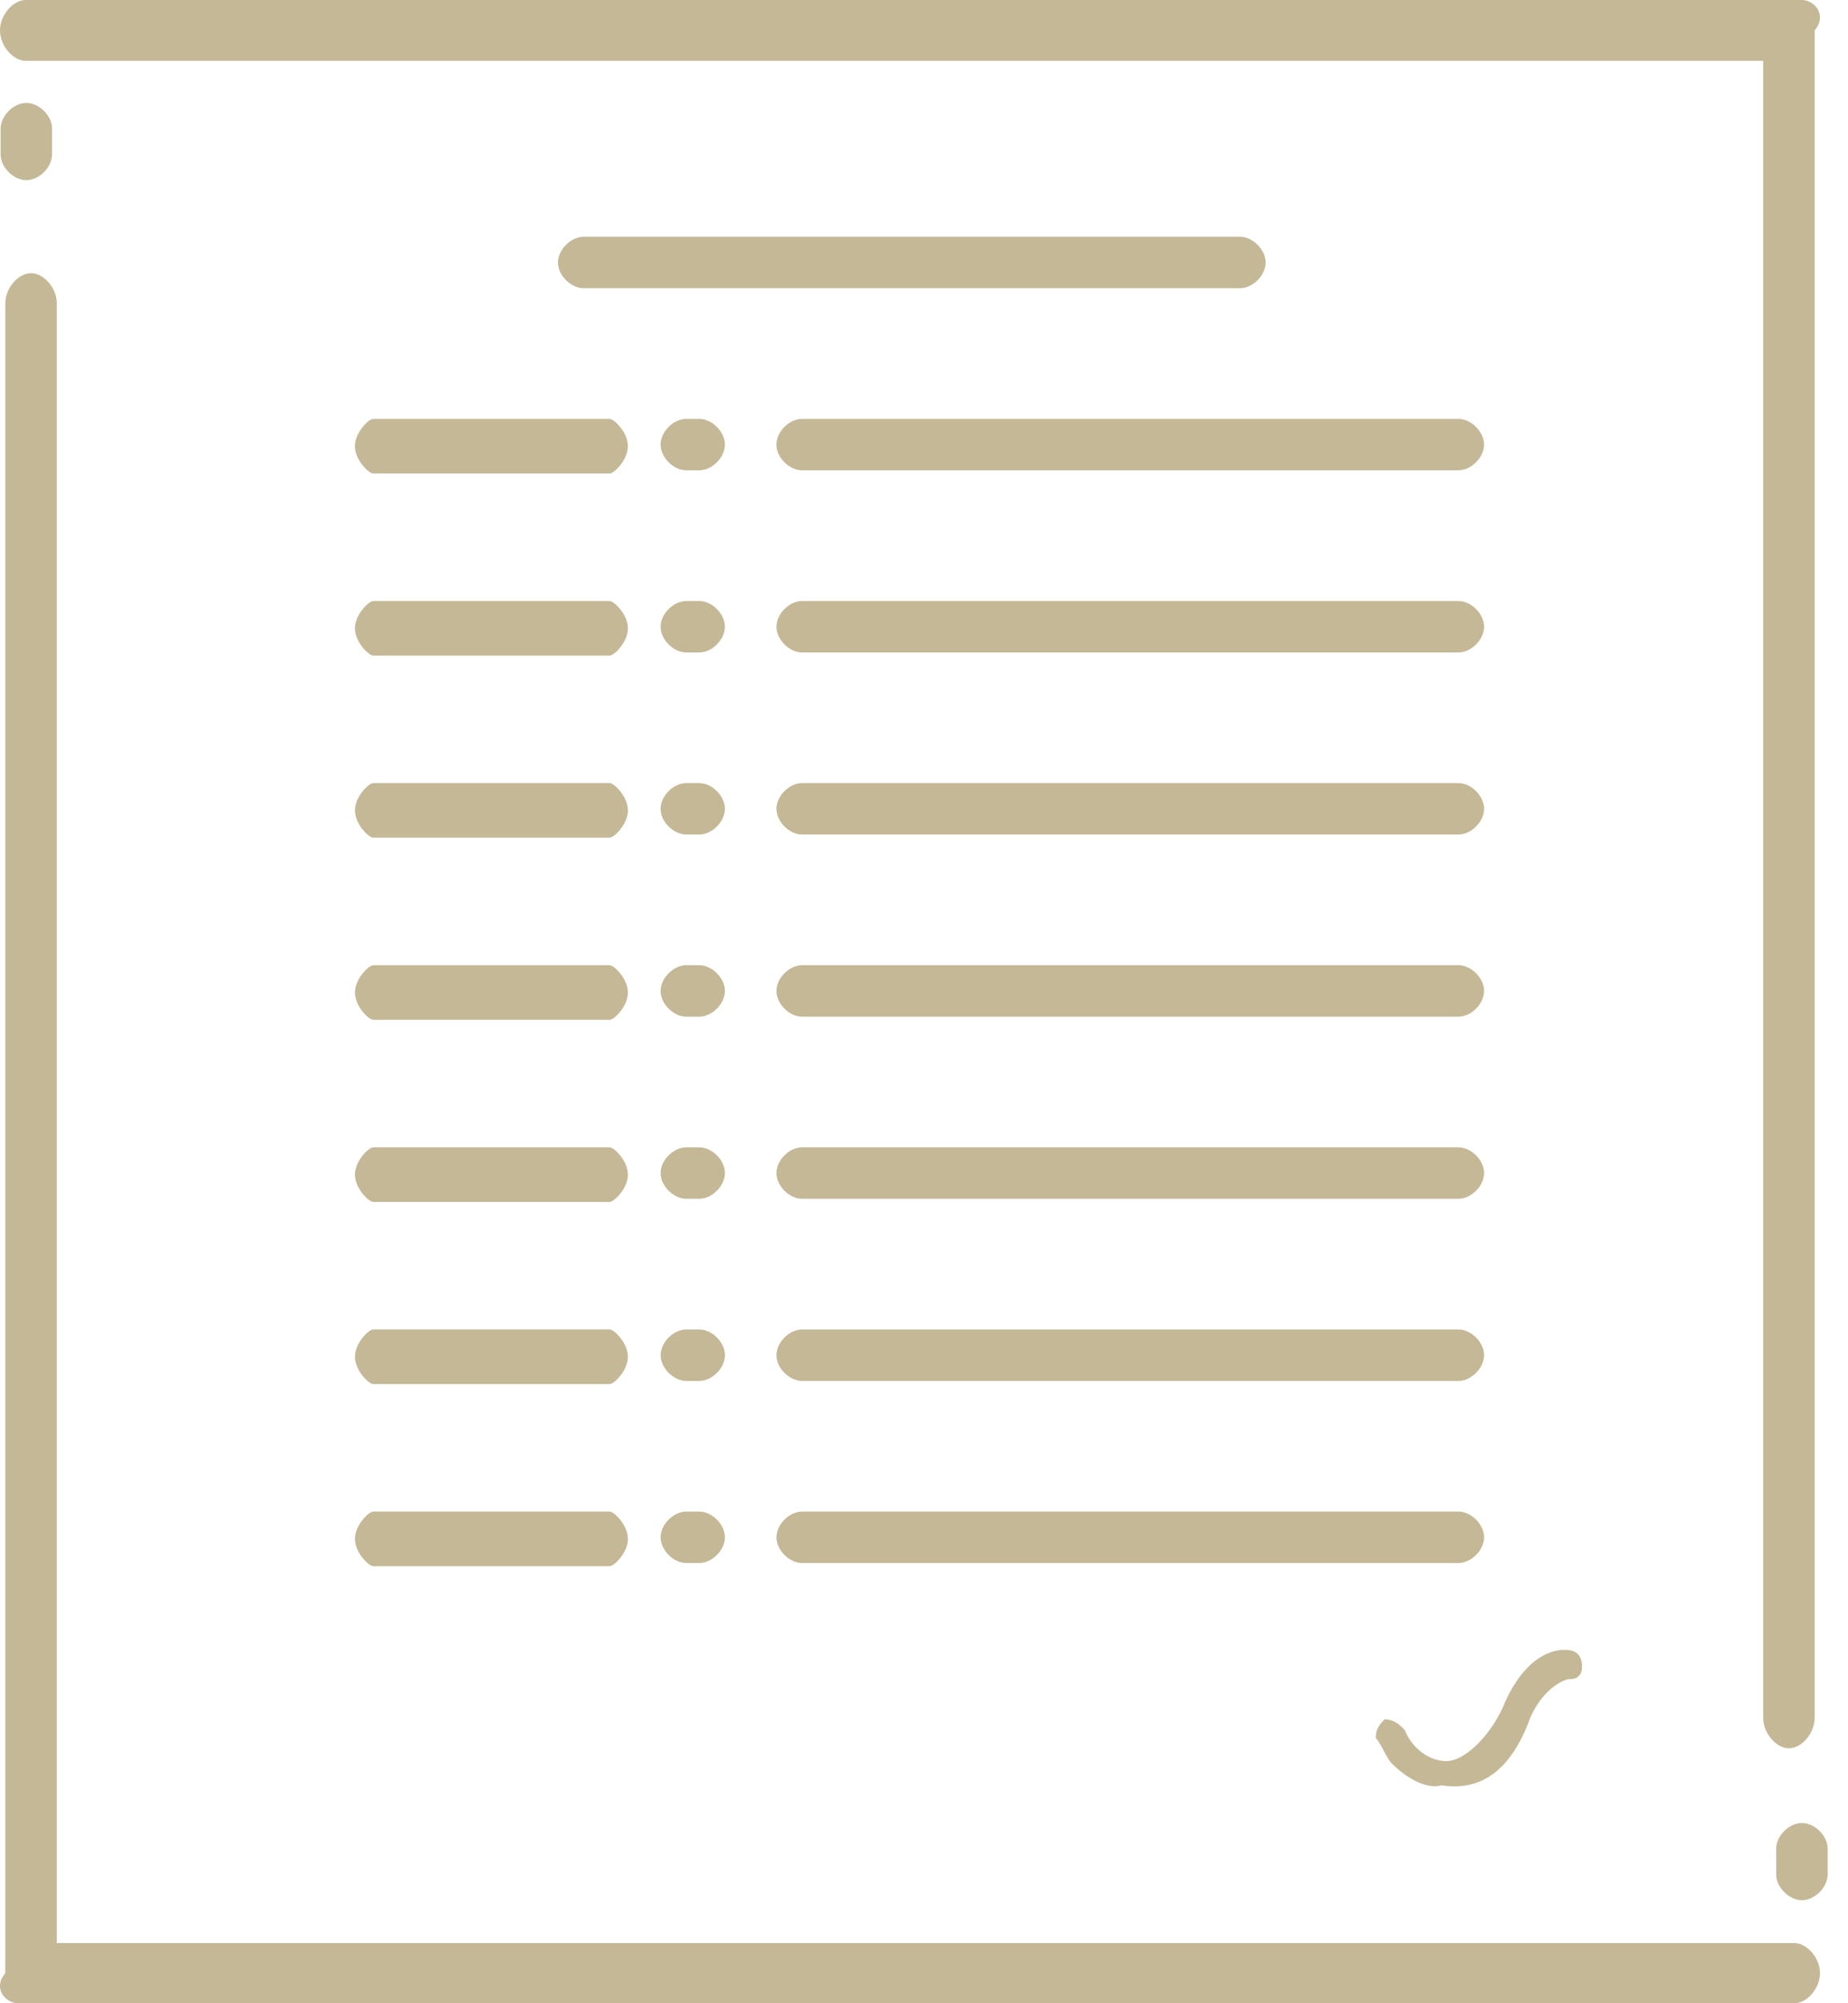 <svg width="48" height="52" viewBox="0 0 48 52" fill="none" xmlns="http://www.w3.org/2000/svg">
<path d="M46.803 47.321C46.469 47.321 46.135 47.655 46.135 47.989V48.657C46.135 48.991 46.469 49.325 46.803 49.325C47.137 49.325 47.472 48.991 47.472 48.657V47.989C47.472 47.655 47.137 47.321 46.803 47.321Z" fill="#C5B897"/>
<path d="M0.669 1.579H45.797V44.593C45.797 44.987 46.131 45.382 46.466 45.382C46.8 45.382 47.134 44.987 47.134 44.593V0.789C47.468 0.395 47.134 0 46.8 0H0.669C0.334 0 0 0.395 0 0.789C0 1.184 0.334 1.579 0.669 1.579Z" fill="#C5B897"/>
<path d="M46.604 50.438L1.475 50.438L1.475 7.872C1.475 7.481 1.141 7.091 0.807 7.091C0.472 7.091 0.138 7.481 0.138 7.872L0.138 51.219C-0.196 51.609 0.138 52 0.472 52L46.604 52C46.938 52 47.273 51.609 47.273 51.219C47.273 50.828 46.938 50.438 46.604 50.438Z" fill="#C5B897"/>
<path d="M0.684 4.677C1.018 4.677 1.352 4.342 1.352 4.008V3.34C1.352 3.006 1.018 2.672 0.684 2.672C0.35 2.672 0.016 3.006 0.016 3.34V4.008C0.016 4.342 0.35 4.677 0.684 4.677Z" fill="#C5B897"/>
<path d="M17.827 10.873C17.492 10.873 17.158 11.207 17.158 11.541C17.158 11.875 17.492 12.209 17.827 12.209H18.161C18.495 12.209 18.829 11.875 18.829 11.541C18.829 11.207 18.495 10.873 18.161 10.873H17.827Z" fill="#C5B897"/>
<path d="M20.834 10.873C20.5 10.873 20.166 11.207 20.166 11.541C20.166 11.875 20.5 12.209 20.834 12.209H37.879C38.213 12.209 38.547 11.875 38.547 11.541C38.547 11.207 38.213 10.873 37.879 10.873H20.834Z" fill="#C5B897"/>
<path d="M15.162 6.146C14.827 6.146 14.493 6.48 14.493 6.814C14.493 7.148 14.827 7.482 15.162 7.482H32.206C32.54 7.482 32.874 7.148 32.874 6.814C32.874 6.48 32.54 6.146 32.206 6.146H15.162Z" fill="#C5B897"/>
<path d="M9.695 10.873C9.574 10.873 9.218 11.227 9.218 11.582C9.218 11.936 9.574 12.291 9.695 12.291H15.832C15.952 12.291 16.309 11.936 16.309 11.582C16.309 11.227 15.952 10.873 15.832 10.873H9.695Z" fill="#C5B897"/>
<path d="M17.827 15.601C17.492 15.601 17.158 15.935 17.158 16.269C17.158 16.603 17.492 16.937 17.827 16.937H18.161C18.495 16.937 18.829 16.603 18.829 16.269C18.829 15.935 18.495 15.601 18.161 15.601H17.827Z" fill="#C5B897"/>
<path d="M20.835 15.601C20.501 15.601 20.167 15.935 20.167 16.269C20.167 16.603 20.501 16.937 20.835 16.937H37.88C38.214 16.937 38.548 16.603 38.548 16.269C38.548 15.935 38.214 15.601 37.88 15.601H20.835Z" fill="#C5B897"/>
<path d="M9.696 15.601C9.575 15.601 9.219 15.956 9.219 16.31C9.219 16.665 9.575 17.019 9.696 17.019H15.833C15.953 17.019 16.31 16.665 16.31 16.31C16.31 15.956 15.953 15.601 15.833 15.601H9.696Z" fill="#C5B897"/>
<path d="M17.827 20.327C17.492 20.327 17.158 20.661 17.158 20.995C17.158 21.329 17.492 21.663 17.827 21.663H18.161C18.495 21.663 18.829 21.329 18.829 20.995C18.829 20.661 18.495 20.327 18.161 20.327H17.827Z" fill="#C5B897"/>
<path d="M20.835 20.327C20.501 20.327 20.167 20.661 20.167 20.995C20.167 21.329 20.501 21.663 20.835 21.663H37.88C38.214 21.663 38.548 21.329 38.548 20.995C38.548 20.661 38.214 20.327 37.88 20.327H20.835Z" fill="#C5B897"/>
<path d="M9.696 20.327C9.575 20.327 9.219 20.681 9.219 21.036C9.219 21.39 9.575 21.745 9.696 21.745H15.833C15.953 21.745 16.31 21.39 16.31 21.036C16.31 20.681 15.953 20.327 15.833 20.327H9.696Z" fill="#C5B897"/>
<path d="M17.827 25.054C17.492 25.054 17.158 25.389 17.158 25.723C17.158 26.057 17.492 26.391 17.827 26.391H18.161C18.495 26.391 18.829 26.057 18.829 25.723C18.829 25.389 18.495 25.054 18.161 25.054H17.827Z" fill="#C5B897"/>
<path d="M20.835 25.054C20.501 25.054 20.167 25.389 20.167 25.723C20.167 26.057 20.501 26.391 20.835 26.391H37.88C38.214 26.391 38.548 26.057 38.548 25.723C38.548 25.389 38.214 25.054 37.88 25.054H20.835Z" fill="#C5B897"/>
<path d="M9.696 25.055C9.575 25.055 9.219 25.409 9.219 25.764C9.219 26.118 9.575 26.473 9.696 26.473H15.833C15.953 26.473 16.31 26.118 16.31 25.764C16.31 25.409 15.953 25.055 15.833 25.055H9.696Z" fill="#C5B897"/>
<path d="M17.827 29.782C17.492 29.782 17.158 30.116 17.158 30.45C17.158 30.784 17.492 31.118 17.827 31.118H18.161C18.495 31.118 18.829 30.784 18.829 30.45C18.829 30.116 18.495 29.782 18.161 29.782H17.827Z" fill="#C5B897"/>
<path d="M20.835 29.782C20.501 29.782 20.167 30.116 20.167 30.45C20.167 30.784 20.501 31.118 20.835 31.118H37.88C38.214 31.118 38.548 30.784 38.548 30.45C38.548 30.116 38.214 29.782 37.88 29.782H20.835Z" fill="#C5B897"/>
<path d="M9.696 29.782C9.575 29.782 9.219 30.136 9.219 30.491C9.219 30.845 9.575 31.2 9.696 31.2H15.833C15.953 31.2 16.31 30.845 16.31 30.491C16.31 30.136 15.953 29.782 15.833 29.782H9.696Z" fill="#C5B897"/>
<path d="M17.828 34.51C17.493 34.51 17.159 34.844 17.159 35.178C17.159 35.512 17.493 35.846 17.828 35.846H18.162C18.496 35.846 18.83 35.512 18.83 35.178C18.83 34.844 18.496 34.51 18.162 34.51H17.828Z" fill="#C5B897"/>
<path d="M20.835 34.51C20.501 34.51 20.167 34.844 20.167 35.178C20.167 35.512 20.501 35.846 20.835 35.846H37.88C38.214 35.846 38.548 35.512 38.548 35.178C38.548 34.844 38.214 34.51 37.88 34.51H20.835Z" fill="#C5B897"/>
<path d="M9.696 34.509C9.575 34.509 9.219 34.864 9.219 35.218C9.219 35.573 9.575 35.928 9.696 35.928H15.833C15.953 35.928 16.31 35.573 16.31 35.218C16.31 34.864 15.953 34.509 15.833 34.509H9.696Z" fill="#C5B897"/>
<path d="M17.827 39.237C17.492 39.237 17.158 39.571 17.158 39.905C17.158 40.239 17.492 40.573 17.827 40.573H18.161C18.495 40.573 18.829 40.239 18.829 39.905C18.829 39.571 18.495 39.237 18.161 39.237H17.827Z" fill="#C5B897"/>
<path d="M20.835 39.237C20.501 39.237 20.167 39.571 20.167 39.905C20.167 40.239 20.501 40.573 20.835 40.573H37.88C38.214 40.573 38.548 40.239 38.548 39.905C38.548 39.571 38.214 39.237 37.88 39.237H20.835Z" fill="#C5B897"/>
<path d="M9.696 39.237C9.575 39.237 9.219 39.592 9.219 39.946C9.219 40.301 9.575 40.655 9.696 40.655H15.833C15.953 40.655 16.31 40.301 16.31 39.946C16.31 39.592 15.953 39.237 15.833 39.237H9.696Z" fill="#C5B897"/>
<path d="M39.761 44.554C39.991 44.059 40.353 43.697 40.727 43.588C40.981 43.6 41.102 43.479 41.09 43.225C41.078 42.972 40.945 42.839 40.692 42.827C40.184 42.803 39.568 43.153 39.109 44.144C38.77 45.014 38.045 45.739 37.538 45.715C37.031 45.691 36.632 45.292 36.488 44.906C36.355 44.773 36.222 44.64 35.968 44.628C35.848 44.749 35.727 44.87 35.739 45.124C35.871 45.256 36.016 45.643 36.149 45.776C36.548 46.174 37.067 46.452 37.441 46.343C38.589 46.524 39.314 45.799 39.761 44.554Z" fill="#C5B897"/>
</svg>
